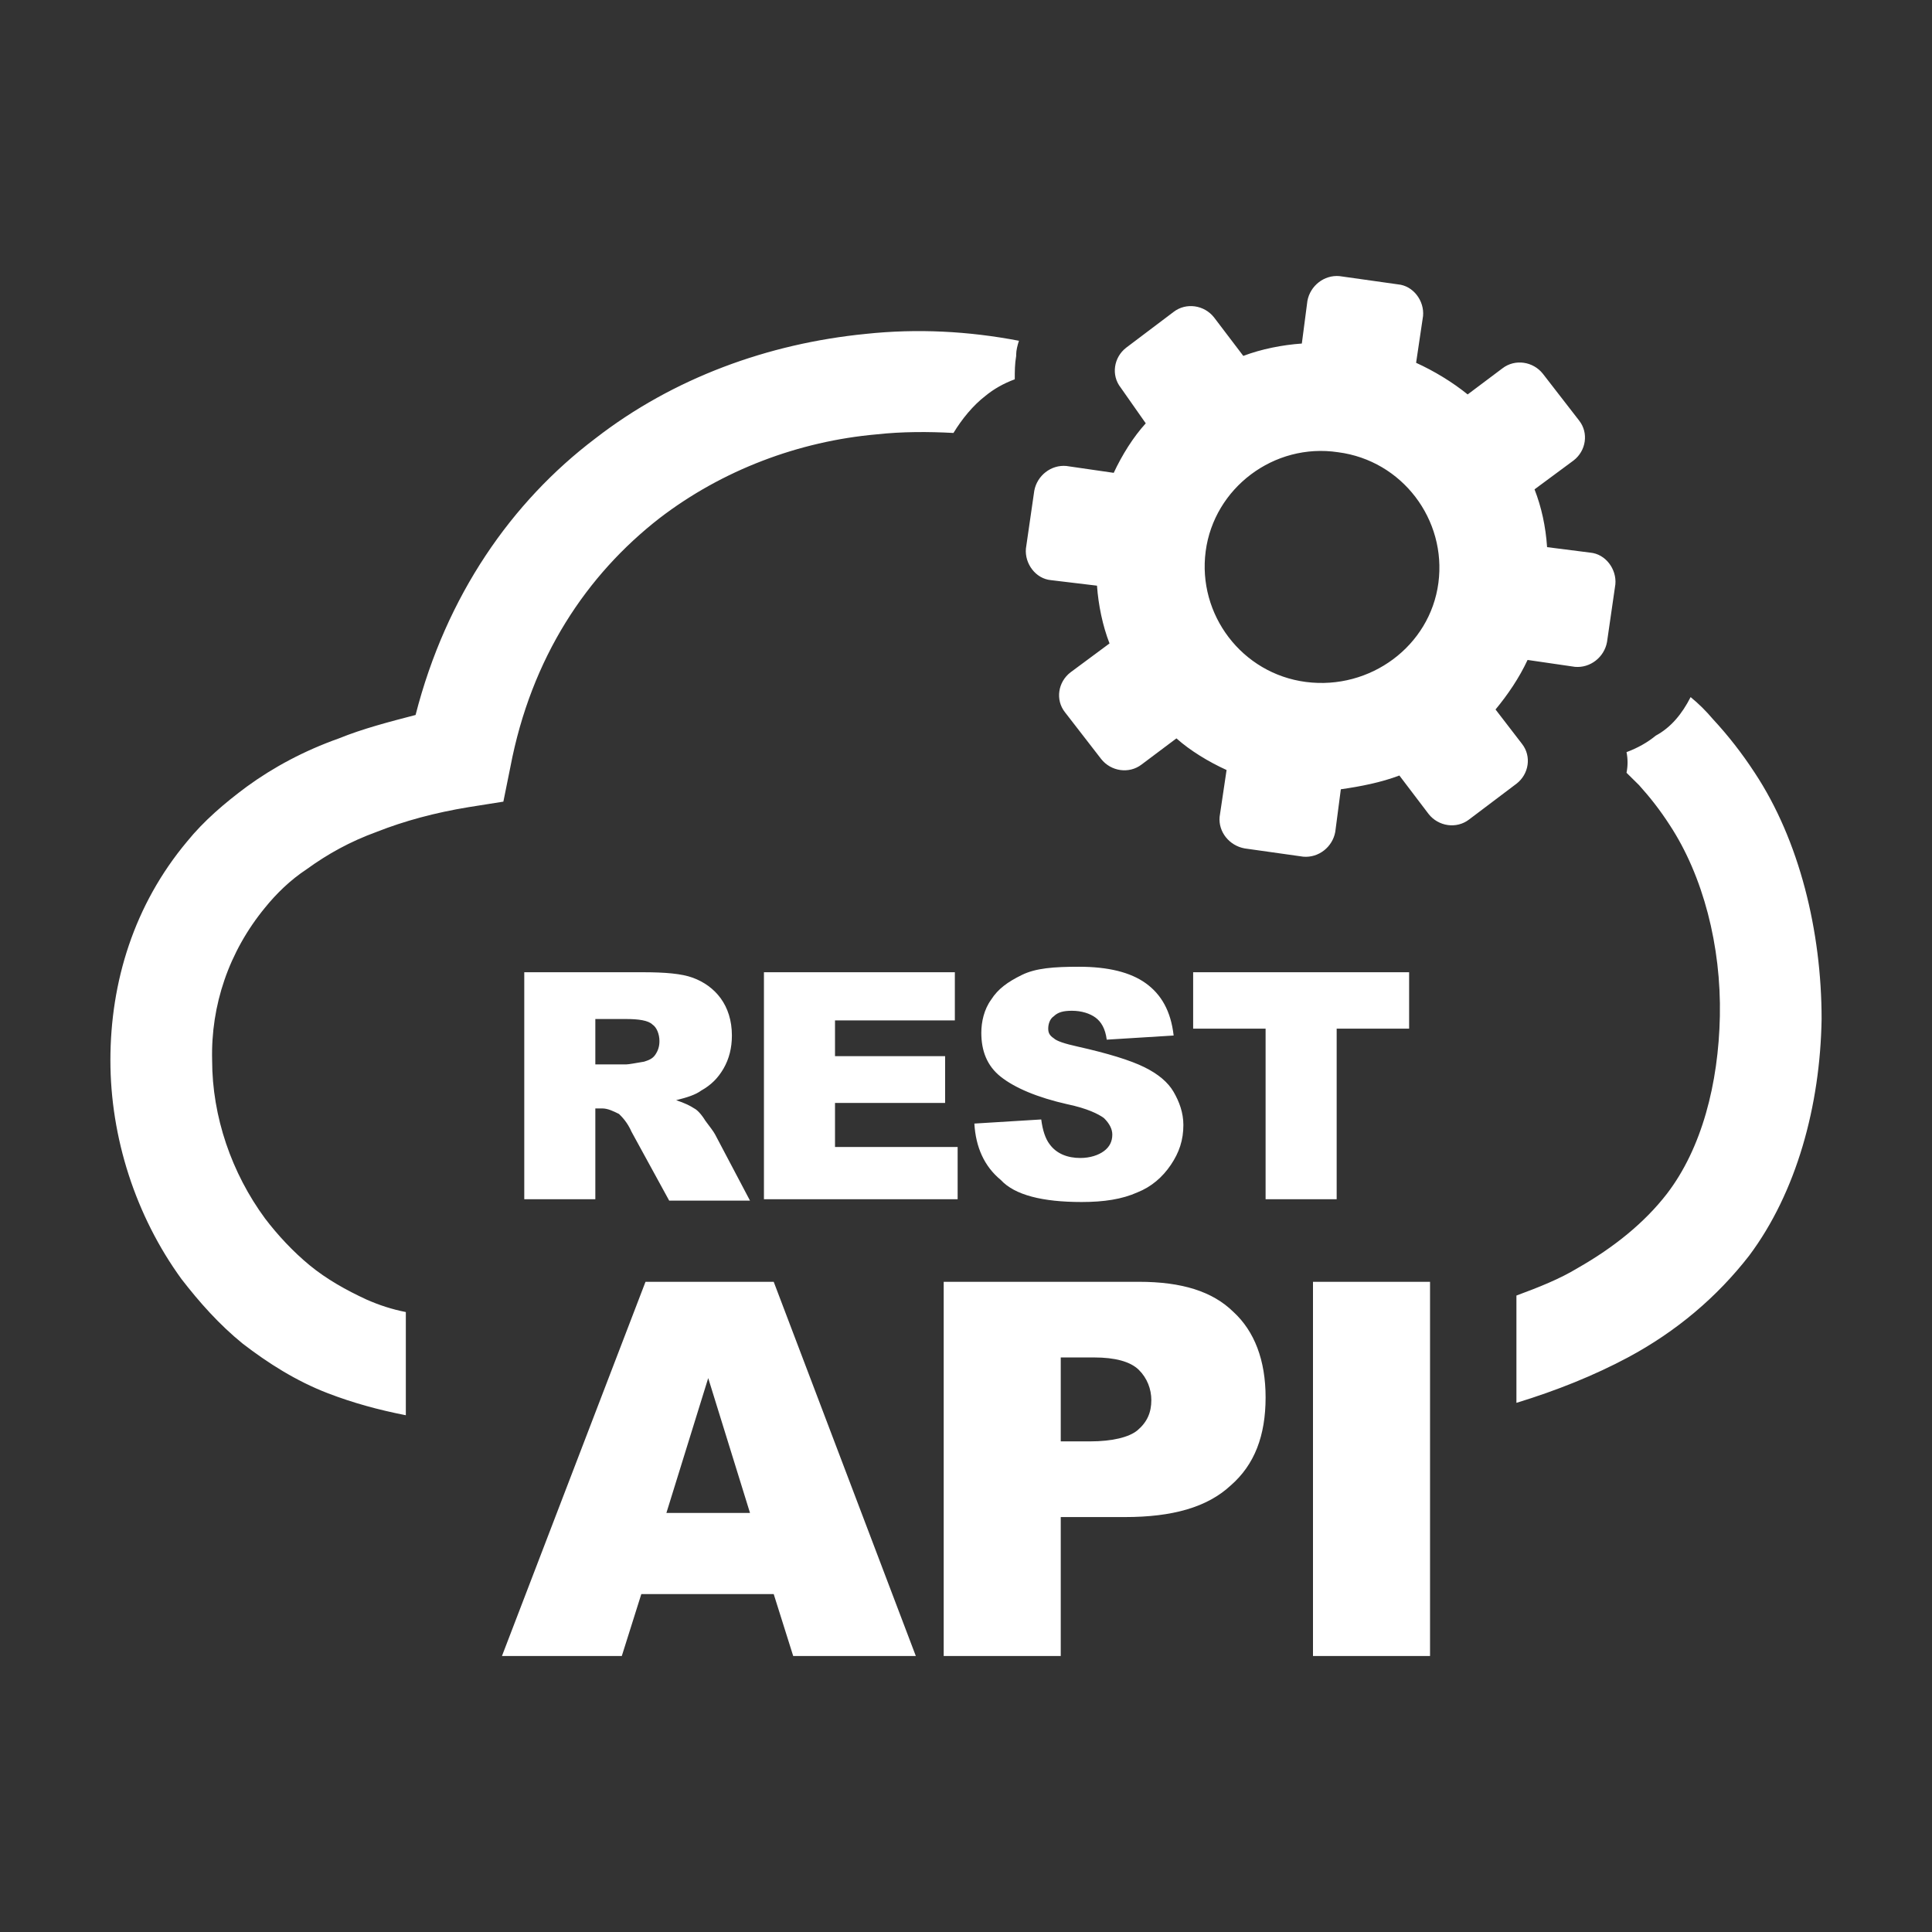 <svg xmlns="http://www.w3.org/2000/svg" xmlns:xlink="http://www.w3.org/1999/xlink" width="70px" height="70px" viewBox="0 0 70 70"><rect x="0" y="0" width="70" height="70" fill="#333333" stroke="none"/><title>technology/rest-api</title><g id="technology/rest-api" stroke="none" stroke-width="1" fill="none" fill-rule="evenodd"><rect id="bounding_box" x="0" y="0" width="70" height="70"></rect><g id="icon" transform="translate(4, 10)" fill="#FFFFFF"><path d="M51.902,3.543 L53.215,5.238 C53.568,5.687 53.467,6.335 53.013,6.684 L51.599,7.73 C51.852,8.378 52.003,9.076 52.054,9.824 L53.619,10.023 C54.174,10.073 54.578,10.621 54.528,11.17 L54.225,13.263 C54.124,13.812 53.619,14.21 53.064,14.161 L51.347,13.911 C51.044,14.559 50.64,15.157 50.186,15.706 L51.145,16.952 C51.498,17.401 51.397,18.049 50.943,18.397 L49.226,19.693 C48.772,20.042 48.116,19.943 47.762,19.494 L46.702,18.098 C46.046,18.348 45.288,18.497 44.581,18.597 L44.379,20.142 C44.279,20.69 43.774,21.089 43.218,21.039 L41.098,20.74 C40.542,20.641 40.138,20.142 40.189,19.594 L40.441,17.899 C39.785,17.6 39.129,17.201 38.624,16.753 L37.362,17.7 C36.907,18.049 36.251,17.949 35.897,17.5 L34.585,15.805 C34.231,15.357 34.332,14.709 34.787,14.36 L36.2,13.313 C35.948,12.665 35.796,11.917 35.746,11.22 L34.08,11.02 C33.524,10.97 33.121,10.422 33.171,9.874 L33.474,7.78 C33.575,7.232 34.08,6.833 34.635,6.883 L36.352,7.132 C36.655,6.484 37.059,5.836 37.513,5.338 L36.604,4.042 C36.251,3.593 36.352,2.945 36.806,2.596 L38.523,1.3 C38.977,0.951 39.634,1.051 39.987,1.5 L41.047,2.895 C41.704,2.646 42.461,2.497 43.168,2.447 L43.37,0.901 C43.471,0.353 43.976,-0.046 44.531,0.004 L46.651,0.303 C47.207,0.353 47.611,0.901 47.56,1.45 L47.308,3.145 C47.964,3.444 48.621,3.842 49.176,4.291 L50.438,3.344 C50.893,2.995 51.549,3.095 51.902,3.543 L51.902,3.543 L51.902,3.543 Z M14.995,33.451 L14.995,25.226 L19.287,25.226 C20.094,25.226 20.7,25.276 21.104,25.426 C21.508,25.575 21.862,25.825 22.114,26.173 C22.366,26.522 22.518,26.971 22.518,27.519 C22.518,27.968 22.417,28.367 22.215,28.716 C22.013,29.065 21.761,29.314 21.407,29.513 C21.205,29.663 20.902,29.762 20.498,29.862 C20.801,29.962 21.003,30.061 21.155,30.161 C21.256,30.211 21.407,30.361 21.559,30.61 C21.71,30.809 21.862,31.009 21.912,31.108 L23.174,33.501 L20.246,33.501 L18.883,31.009 C18.731,30.66 18.529,30.46 18.428,30.361 C18.226,30.261 18.024,30.161 17.822,30.161 L17.57,30.161 L17.57,33.451 L14.995,33.451 L14.995,33.451 Z M24.033,47.757 L19.236,47.757 L18.529,50 L14.187,50 L19.388,36.442 L24.033,36.442 L29.182,50 L24.739,50 L24.033,47.757 L24.033,47.757 Z M23.174,44.816 L21.66,39.931 L20.145,44.816 L23.174,44.816 L23.174,44.816 Z M30.192,36.442 L37.261,36.442 C38.826,36.442 39.936,36.791 40.694,37.538 C41.451,38.236 41.855,39.283 41.855,40.629 C41.855,42.025 41.451,43.071 40.593,43.819 C39.735,44.617 38.472,44.966 36.756,44.966 L34.433,44.966 L34.433,50 L30.192,50 L30.192,36.442 L30.192,36.442 Z M34.433,42.224 L35.493,42.224 C36.301,42.224 36.907,42.074 37.21,41.825 C37.564,41.526 37.715,41.177 37.715,40.729 C37.715,40.33 37.564,39.931 37.261,39.632 C36.958,39.333 36.402,39.183 35.645,39.183 L34.433,39.183 L34.433,42.224 L34.433,42.224 Z M43.572,36.442 L47.813,36.442 L47.813,50 L43.572,50 L43.572,36.442 L43.572,36.442 Z M17.57,28.566 L18.681,28.566 C18.782,28.566 19.034,28.516 19.337,28.466 C19.489,28.417 19.64,28.367 19.741,28.217 C19.842,28.068 19.893,27.918 19.893,27.719 C19.893,27.469 19.792,27.22 19.64,27.121 C19.489,26.971 19.135,26.921 18.681,26.921 L17.57,26.921 L17.57,28.566 L17.57,28.566 Z M23.679,25.226 L30.596,25.226 L30.596,26.971 L26.254,26.971 L26.254,28.267 L30.243,28.267 L30.243,29.962 L26.254,29.962 L26.254,31.557 L30.697,31.557 L30.697,33.451 L23.679,33.451 L23.679,25.226 L23.679,25.226 Z M31.303,30.709 L33.726,30.56 C33.777,30.959 33.878,31.258 34.029,31.457 C34.282,31.806 34.686,31.956 35.14,31.956 C35.493,31.956 35.796,31.856 35.998,31.706 C36.2,31.557 36.301,31.358 36.301,31.108 C36.301,30.909 36.2,30.709 35.998,30.51 C35.796,30.361 35.393,30.161 34.686,30.012 C33.575,29.762 32.767,29.413 32.262,29.015 C31.757,28.616 31.555,28.068 31.555,27.42 C31.555,27.021 31.656,26.572 31.909,26.223 C32.161,25.825 32.515,25.575 33.02,25.326 C33.524,25.077 34.181,25.027 35.09,25.027 C36.15,25.027 36.958,25.226 37.513,25.625 C38.068,26.024 38.422,26.622 38.523,27.519 L36.099,27.669 C36.049,27.27 35.897,27.021 35.695,26.871 C35.493,26.722 35.191,26.622 34.837,26.622 C34.534,26.622 34.332,26.672 34.181,26.821 C34.029,26.921 33.979,27.121 33.979,27.27 C33.979,27.42 34.029,27.519 34.181,27.619 C34.282,27.719 34.585,27.818 35.039,27.918 C36.15,28.167 36.958,28.417 37.463,28.666 C37.967,28.915 38.321,29.214 38.523,29.563 C38.725,29.912 38.876,30.311 38.876,30.759 C38.876,31.308 38.725,31.756 38.422,32.205 C38.119,32.654 37.715,33.002 37.21,33.202 C36.655,33.451 35.998,33.551 35.191,33.551 C33.777,33.551 32.767,33.302 32.262,32.753 C31.656,32.255 31.353,31.557 31.303,30.709 L31.303,30.709 Z M39.23,25.226 L47.055,25.226 L47.055,27.27 L44.43,27.27 L44.43,33.451 L41.855,33.451 L41.855,27.27 L39.23,27.27 L39.23,25.226 L39.23,25.226 Z M30.546,5.687 C29.637,5.637 28.678,5.637 27.769,5.737 C24.941,5.986 22.164,7.033 19.893,8.777 C17.267,10.821 15.248,13.812 14.49,17.799 L14.238,19.045 L12.976,19.245 C11.764,19.444 10.653,19.743 9.643,20.142 C8.684,20.491 7.876,20.94 7.119,21.488 C6.513,21.887 6.008,22.385 5.604,22.884 C4.292,24.479 3.635,26.423 3.686,28.417 C3.686,30.46 4.393,32.504 5.604,34.149 C6.059,34.747 6.614,35.345 7.22,35.844 C7.826,36.342 8.533,36.741 9.29,37.09 C9.744,37.289 10.199,37.439 10.704,37.538 L10.704,41.277 C9.694,41.078 8.785,40.828 7.876,40.479 C6.715,40.031 5.705,39.383 4.796,38.685 C3.938,37.987 3.231,37.19 2.575,36.342 C0.909,34.049 0,31.208 0,28.417 C0,25.575 0.858,22.784 2.777,20.491 C3.383,19.743 4.14,19.095 4.948,18.497 C5.907,17.799 7.018,17.201 8.28,16.753 C9.138,16.404 10.098,16.154 11.057,15.905 C12.168,11.569 14.541,8.179 17.57,5.886 C20.397,3.693 23.831,2.447 27.365,2.098 C29.233,1.898 31.101,1.998 32.919,2.347 C32.868,2.497 32.818,2.696 32.818,2.845 L32.818,2.895 C32.767,3.194 32.767,3.444 32.767,3.743 C32.363,3.892 32.01,4.092 31.707,4.341 L31.707,4.341 C31.252,4.69 30.849,5.188 30.546,5.687 L30.546,5.687 Z M57.254,15.257 C57.557,15.506 57.809,15.756 58.062,16.055 C58.617,16.653 59.122,17.301 59.577,17.999 C61.192,20.441 62,23.731 62,26.921 C61.95,30.061 61.091,33.202 59.375,35.495 C58.213,36.99 56.749,38.236 54.982,39.183 C53.77,39.831 52.407,40.38 50.943,40.828 L50.943,36.94 C51.751,36.641 52.508,36.342 53.164,35.943 C54.477,35.196 55.588,34.298 56.396,33.252 C57.658,31.607 58.264,29.264 58.314,26.821 C58.365,24.279 57.708,21.737 56.497,19.893 C56.143,19.345 55.79,18.896 55.386,18.447 C55.235,18.298 55.083,18.148 54.932,17.999 C54.982,17.749 54.982,17.5 54.932,17.251 C55.336,17.101 55.689,16.902 55.992,16.653 L55.992,16.653 C56.547,16.354 56.951,15.855 57.254,15.257 L57.254,15.257 Z M44.48,6.385 C46.803,6.684 48.419,8.827 48.116,11.12 C47.813,13.413 45.642,15.008 43.319,14.709 C40.997,14.41 39.381,12.266 39.684,9.973 C39.987,7.681 42.158,6.036 44.48,6.385 L44.48,6.385 L44.48,6.385 Z" id="Shape"></path></g></g></svg>
